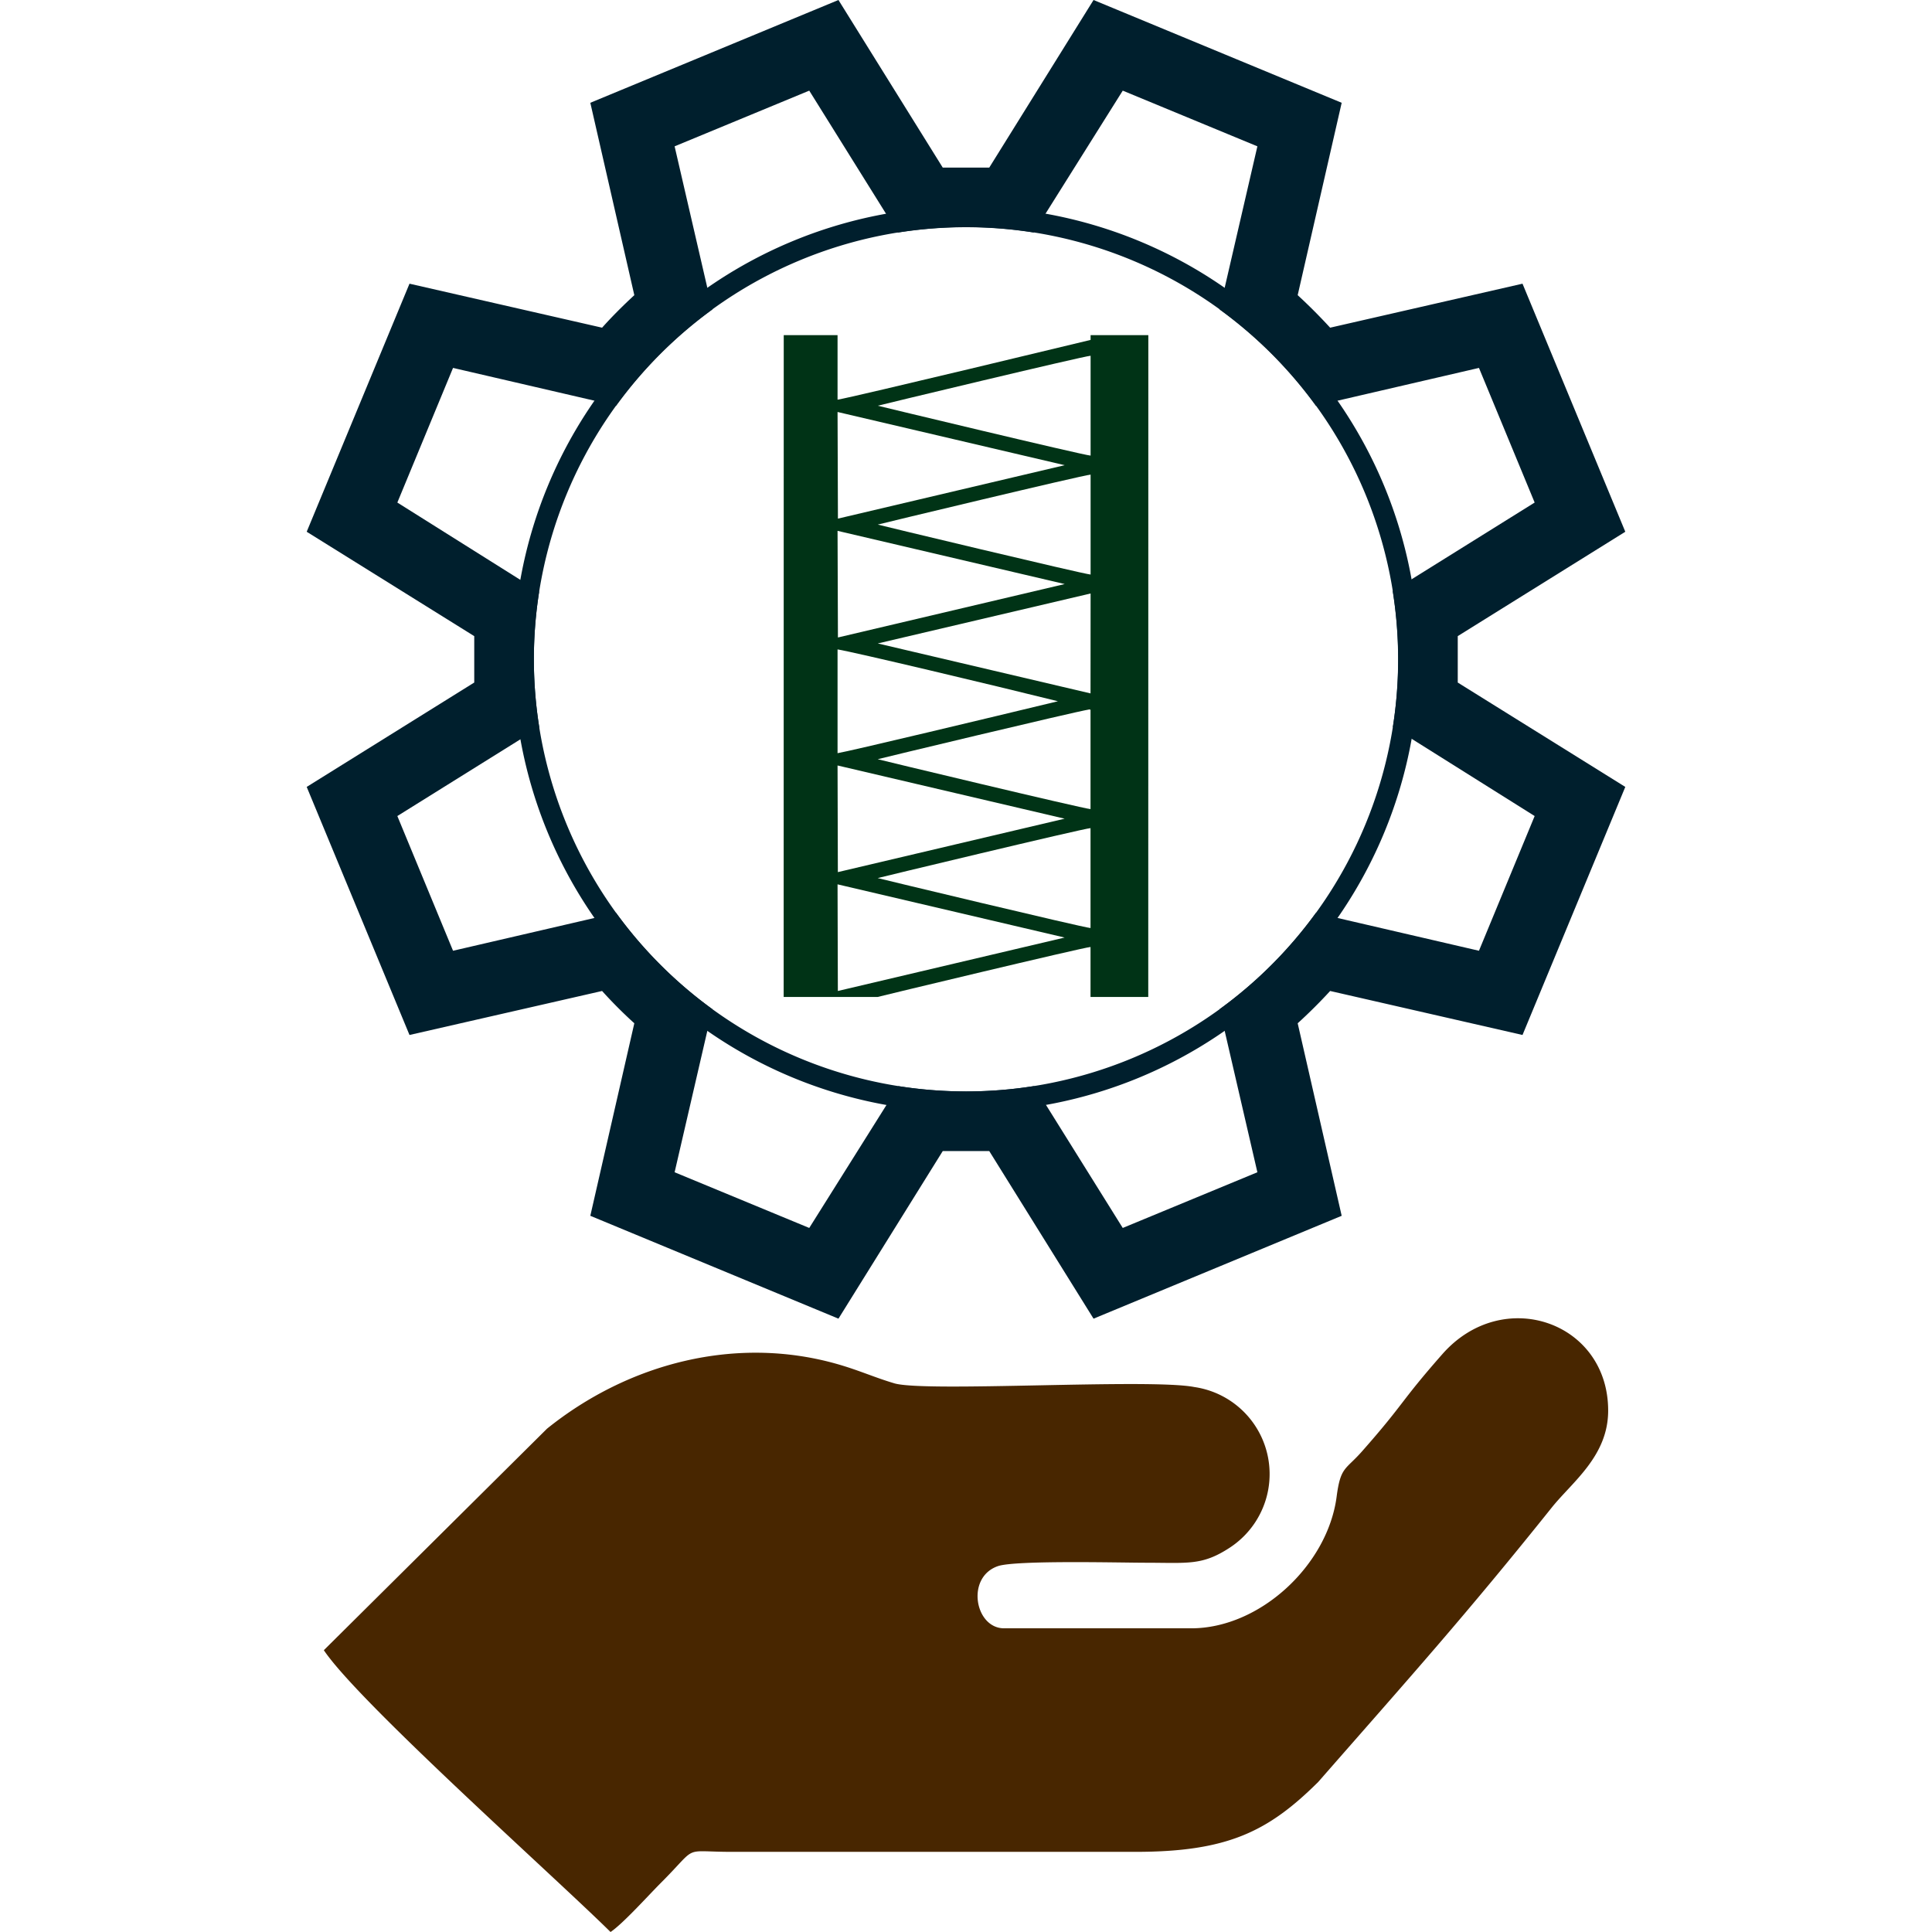 <svg xmlns="http://www.w3.org/2000/svg" xml:space="preserve" width="256" height="256" viewBox="0 0 2560 2560" shape-rendering="geometricPrecision" text-rendering="geometricPrecision" image-rendering="optimizeQuality" fill-rule="evenodd" clip-rule="evenodd"><path d="M1445.1 471.4v132.3c-10-.6-282-66-282-66.1 0-.2 272-65.6 282-66.2m76.4 849.6H1445v-66.2c-10 .6-282 66-282 66.2h-124.6l.1-876.9h71.3v85.5c19.9-3.1 335.3-79.2 335.3-79.2v-6.3h76.5zM1445 940.5v131.6c-10-.6-282-65.9-282-66.1 0-.2 257-62 280.6-66zm0 156.8v132.4c-10-.7-282-66-282-66.2 0-.2 272-65.6 282-66.2m-334.8 58.3-.4-141.3 300.9 70.5zm0 157.5-.4-141.3 300.9 70.5zM1445 918.8l-281.9-66.2 282-66.2zm-43.2 10.4c-87.1 21-276.8 66.4-292 68.8V860.5c21.3 3.4 206.3 47.4 292 68.7m43.3-300.3v132.4c-10-.7-282-66-282-66.2 0-.2 272-65.6 282-66.2m-334.8 58.3-.5-141.3 301 70.5zm0 157.5-.5-141.3 301 70.5z" fill="#003316"/><path d="M1578.4 2157.6h-247.9c-38.8 0-51-67.7-8.2-82.4 23.7-8.1 163.8-4.5 195-4.5 56.8 0 75.4 4.1 112.1-19.9a116.5 116.5 0 0 0-46.8-212.9c-59.4-11.6-356.3 7.2-397.5-4.9-26.6-7.9-46.1-17-74.5-25.2-135.2-39-278.1-1.4-385.8 85.3l-295.7 293.5C475.6 2256 734.6 2486.4 809 2560c16.5-11 50.2-48.6 66.8-65.2 51-51 26.2-41 94.2-41h534.4c122 0 176-26.8 242.3-92.6 122.2-139.6 194.4-219.8 309.6-363.8 27.4-34.1 74.6-68.1 74.6-128.3 0-117.7-139.5-166-219.7-74.8-57.2 65-49.3 64.1-106.6 129-21.7 24.6-28.3 19.9-33.5 59.9-11.9 90.7-101.5 174.4-192.7 174.4" fill="#482600"/><path d="M1931.6 842.9v61.5l222 138.3-136.2 328.7-254.9-58.3a667.6 667.6 0 0 1-43 42.8l58.3 255.1-328.8 136.3-138.2-222.1h-61.6L1111 1747.3 782.2 1611l58.3-255.1a594.5 594.5 0 0 1-42.7-42.8l-255.2 58.3-136.2-328.7 222-138.3v-61.5l-222-138.3 136.2-328.7 255.2 58.3c13.4-15 27.8-29.3 42.7-43.1l-58.3-254.9L1111 0l138.2 222.1h61.6L1449 0l328.8 136.2-58.3 254.9a728.4 728.4 0 0 1 43 43.1l254.9-58.3 136.2 328.7zm-86.2-59.7 188.1-117.3-73.8-178.4-216.1 50.1a577.6 577.6 0 0 0-127.5-127.5l50-216.2-178.4-73.8-118 188a576.5 576.5 0 0 0-180.1.1l-117.3-188.1-178.4 73.8 50 216.2a577.6 577.6 0 0 0-127.5 127.5l-216.1-50.1-73.8 178.4L714.4 784a575.2 575.2 0 0 0 .2 180l-188.1 117.3 73.8 178.5 216.1-50.1c35.6 48.9 78.6 92 127.5 127.5l-50 216.1 178.4 73.8 118-187.9a576.5 576.5 0 0 0 180.1-.1l117.3 188 178.4-73.8-50-216.1a577.6 577.6 0 0 0 127.5-127.5l216.1 50.1 73.8-178.5-187.9-118a576.5 576.5 0 0 0-.2-180.1" fill="#001f2d" fill-rule="nonzero"/><path d="M1280 1446.2a572.6 572.6 0 1 1 .1-1145.3 572.6 572.6 0 0 1-.1 1145.3m0 27.3a599.8 599.8 0 1 1 0-1199.7 599.8 599.8 0 0 1 0 1199.7" fill="#001f2d"/></svg>